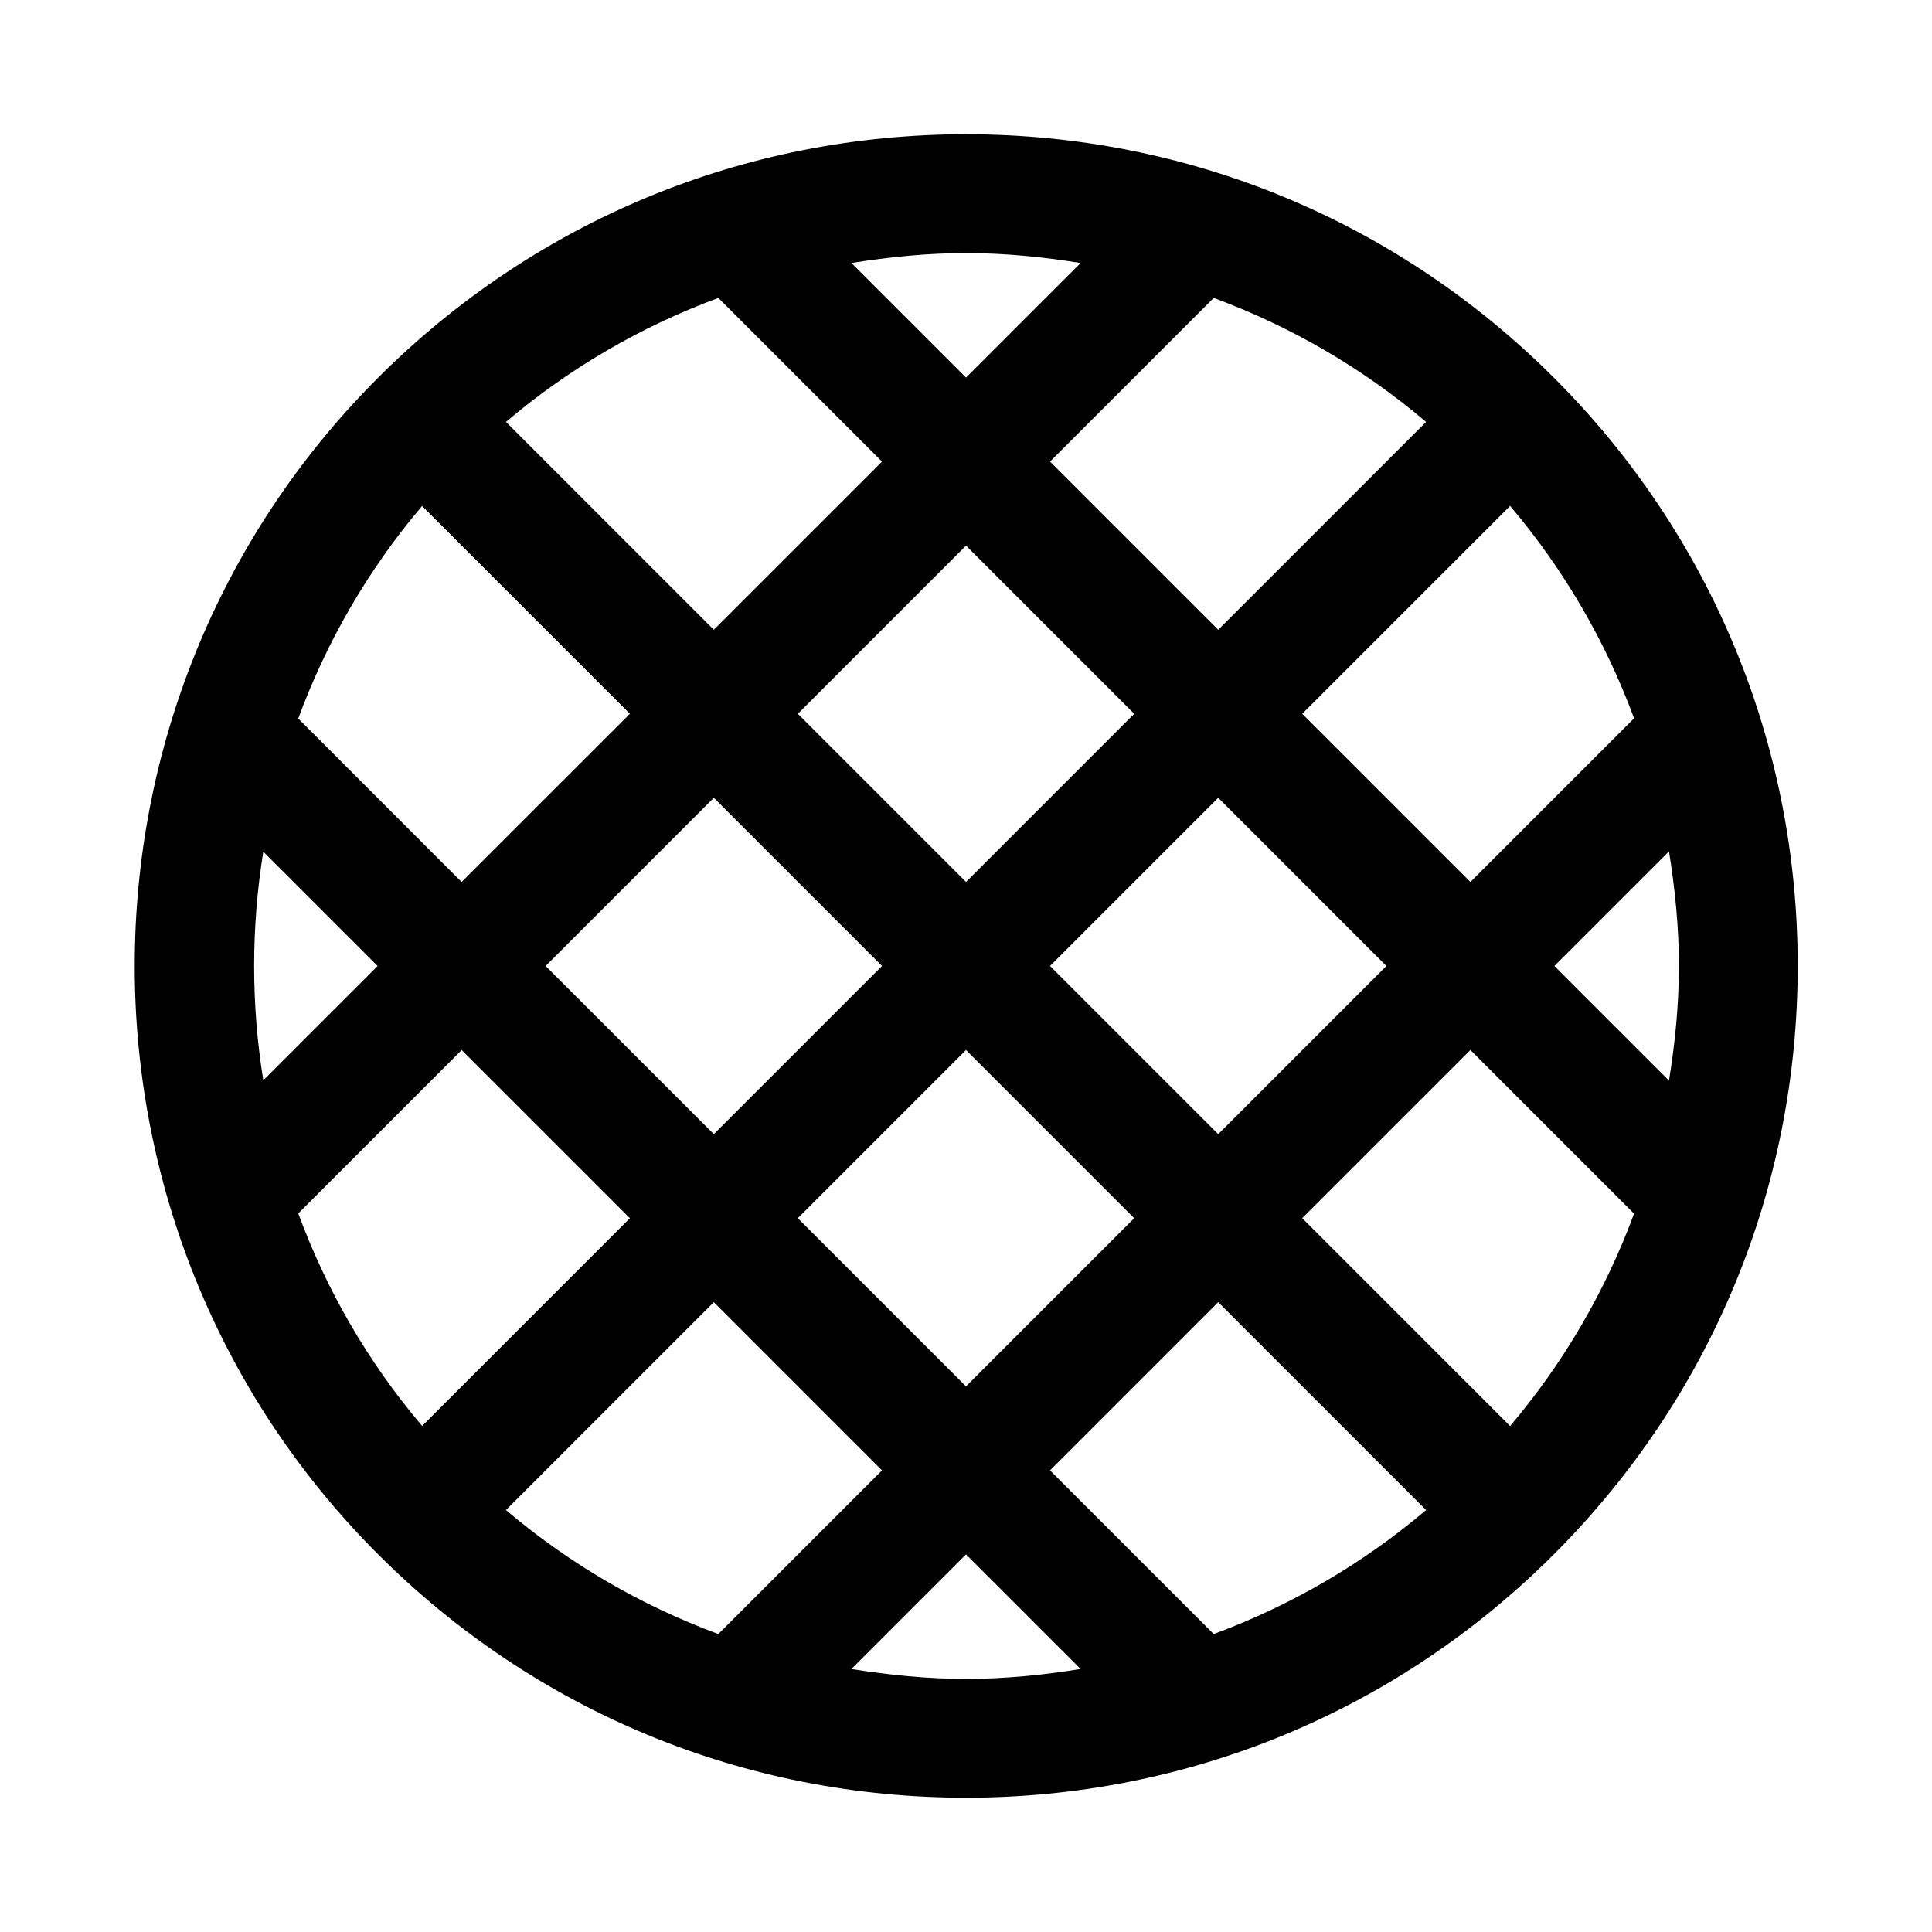 <?xml version="1.0" encoding="UTF-8"?>
<!-- Uploaded to: SVG Repo, www.svgrepo.com, Generator: SVG Repo Mixer Tools -->
<svg fill="#000000" width="800px" height="800px" version="1.1" viewBox="144 144 512 512" xmlns="http://www.w3.org/2000/svg">
 <path d="m555.85 244.15c-41.625-41.629-96.98-64.566-155.85-64.566-58.883 0-114.22 22.938-155.85 64.566-85.93 85.93-85.93 225.77 0 311.71 41.629 41.629 96.969 64.551 155.85 64.551 58.867 0 114.22-22.922 155.85-64.566 41.625-41.641 64.562-96.98 64.562-155.85 0-58.883-22.922-114.22-64.566-155.85zm33.078 155.85c0 10.297-1.023 20.402-2.629 30.371l-30.371-30.371 30.371-30.371c1.605 9.965 2.629 20.074 2.629 30.371zm-233.5 66.832 44.574-44.57 44.57 44.57-44.57 44.57zm22.312 66.832-43.375 43.375c-20.387-7.543-39.406-18.547-56.285-32.859l55.09-55.09zm-163.96-163.96 30.293 30.293-30.293 30.293c-3.242-20.062-3.242-40.512 0-60.586zm9.258-35.281c7.414-20.121 18.309-39.219 32.812-56.332l55.074 55.074-44.59 44.57zm221.54-1.262-44.57 44.574-44.57-44.57 44.57-44.574zm-22.309-66.832 43.375-43.375c20.387 7.543 39.406 18.531 56.285 32.859l-55.09 55.09zm44.57 89.094 44.57 44.574-44.57 44.57-44.57-44.57zm-133.67-44.523-55.086-55.086c16.879-14.312 35.895-25.316 56.285-32.859l43.375 43.375zm0 44.523 44.574 44.574-44.57 44.57-44.574-44.57zm133.67 133.67 55.09 55.09c-16.879 14.312-35.895 25.316-56.285 32.859l-43.375-43.375zm22.262-22.262 44.57-44.57 43.375 43.375c-7.543 20.387-18.547 39.406-32.859 56.285zm87.945-132.47-43.375 43.375-44.57-44.57 55.09-55.09c14.309 16.875 25.316 35.895 32.855 56.285zm-146.67-120.66-30.367 30.371-30.371-30.371c9.965-1.605 20.074-2.629 30.371-2.629s20.402 1.023 30.367 2.629zm-207.33 251.88 43.312-43.312 44.57 44.57-55.059 55.059c-14.512-17.117-25.41-36.195-32.824-56.316zm146.59 120.72 30.371-30.371 30.371 30.371c-9.969 1.605-20.074 2.629-30.371 2.629s-20.406-1.023-30.371-2.629z"/>
</svg>